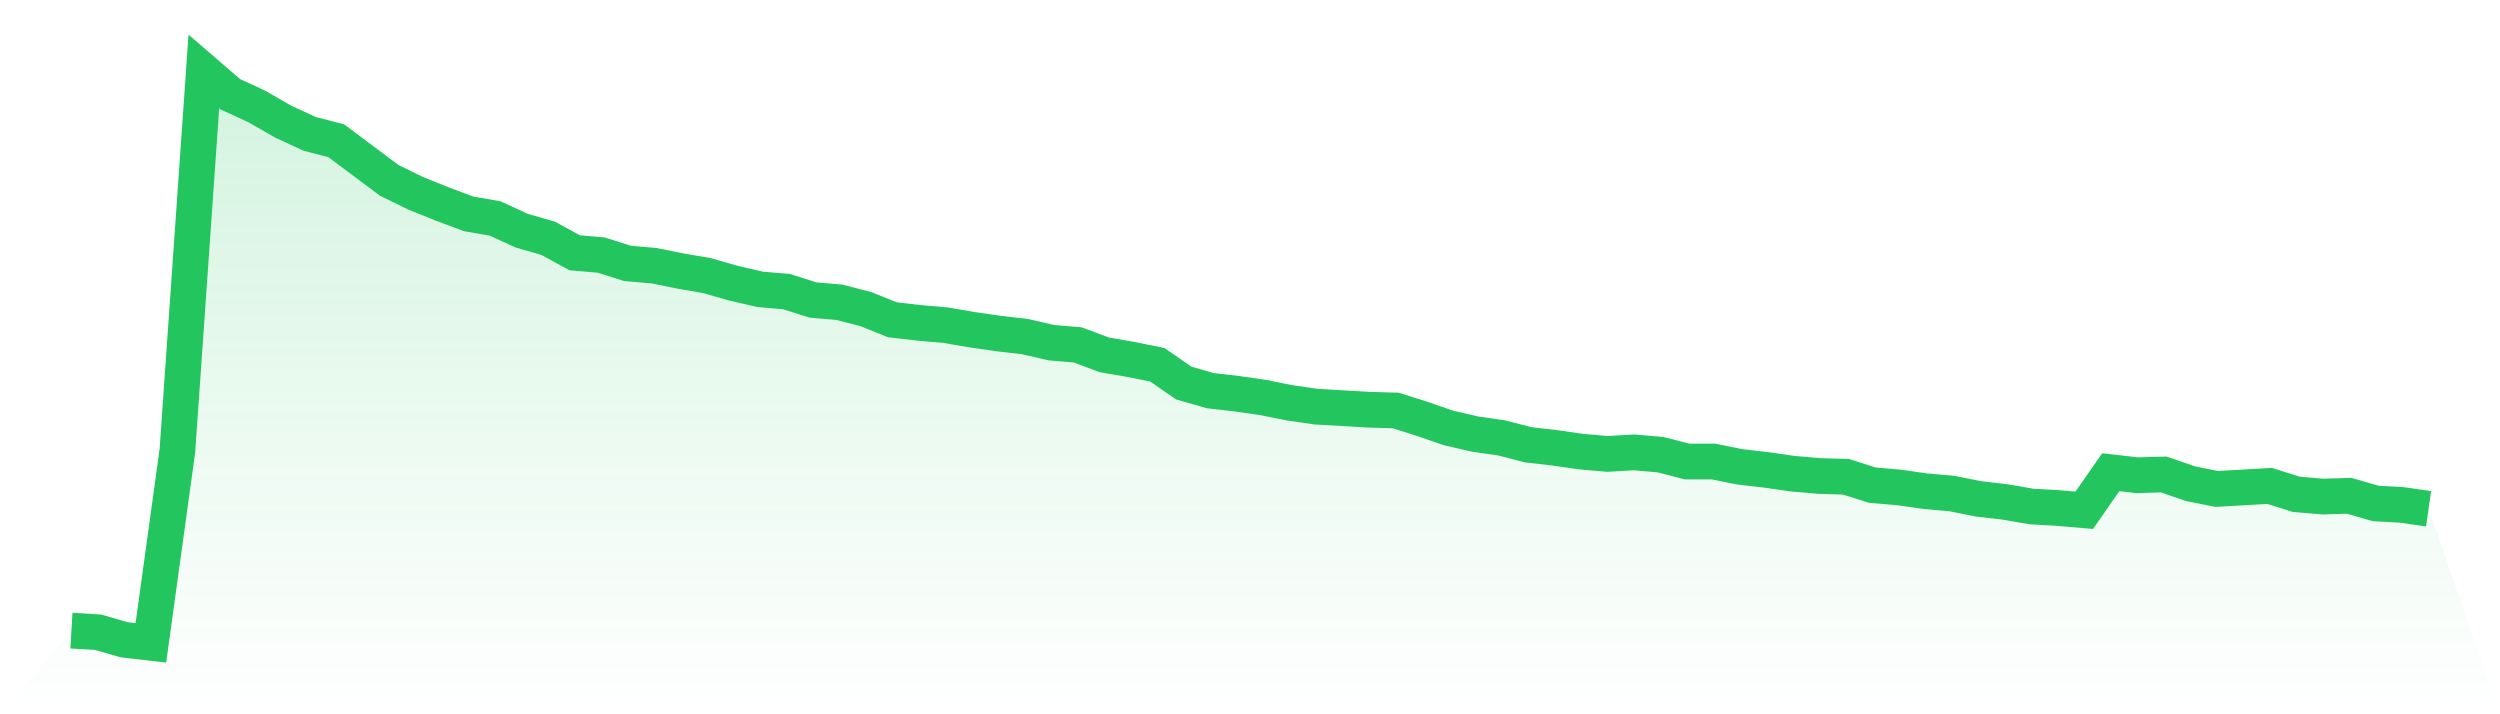 <svg viewBox="0 0 140 40" xmlns="http://www.w3.org/2000/svg">
<defs>
<linearGradient id="gradient" x1="0" x2="0" y1="0" y2="1">
<stop offset="0%" stop-color="#22c55e" stop-opacity="0.2"/>
<stop offset="100%" stop-color="#22c55e" stop-opacity="0"/>
</linearGradient>
</defs>
<path d="M4,35.317 L4,35.317 L5.483,35.403 L6.966,35.829 L8.449,36 L9.933,25.248 L11.416,4 L12.899,5.28 L14.382,5.963 L15.865,6.816 L17.348,7.499 L18.831,7.883 L20.315,8.992 L21.798,10.101 L23.281,10.827 L24.764,11.424 L26.247,11.979 L27.73,12.235 L29.213,12.917 L30.697,13.344 L32.18,14.155 L33.663,14.283 L35.146,14.752 L36.629,14.88 L38.112,15.179 L39.596,15.435 L41.079,15.861 L42.562,16.203 L44.045,16.331 L45.528,16.8 L47.011,16.928 L48.494,17.312 L49.978,17.909 L51.461,18.08 L52.944,18.208 L54.427,18.464 L55.91,18.677 L57.393,18.848 L58.876,19.189 L60.36,19.317 L61.843,19.872 L63.326,20.128 L64.809,20.427 L66.292,21.451 L67.775,21.877 L69.258,22.048 L70.742,22.261 L72.225,22.56 L73.708,22.773 L75.191,22.859 L76.674,22.944 L78.157,22.987 L79.64,23.456 L81.124,23.968 L82.607,24.309 L84.09,24.523 L85.573,24.907 L87.056,25.077 L88.539,25.291 L90.022,25.419 L91.506,25.333 L92.989,25.461 L94.472,25.845 L95.955,25.845 L97.438,26.144 L98.921,26.315 L100.404,26.528 L101.888,26.656 L103.371,26.699 L104.854,27.168 L106.337,27.296 L107.82,27.509 L109.303,27.637 L110.787,27.936 L112.27,28.107 L113.753,28.363 L115.236,28.448 L116.719,28.576 L118.202,26.443 L119.685,26.613 L121.169,26.571 L122.652,27.083 L124.135,27.381 L125.618,27.296 L127.101,27.211 L128.584,27.68 L130.067,27.808 L131.551,27.765 L133.034,28.192 L134.517,28.277 L136,28.491 L140,40 L0,40 z" fill="url(#gradient)"/>
<path d="M4,35.317 L4,35.317 L5.483,35.403 L6.966,35.829 L8.449,36 L9.933,25.248 L11.416,4 L12.899,5.28 L14.382,5.963 L15.865,6.816 L17.348,7.499 L18.831,7.883 L20.315,8.992 L21.798,10.101 L23.281,10.827 L24.764,11.424 L26.247,11.979 L27.73,12.235 L29.213,12.917 L30.697,13.344 L32.18,14.155 L33.663,14.283 L35.146,14.752 L36.629,14.88 L38.112,15.179 L39.596,15.435 L41.079,15.861 L42.562,16.203 L44.045,16.331 L45.528,16.8 L47.011,16.928 L48.494,17.312 L49.978,17.909 L51.461,18.08 L52.944,18.208 L54.427,18.464 L55.91,18.677 L57.393,18.848 L58.876,19.189 L60.36,19.317 L61.843,19.872 L63.326,20.128 L64.809,20.427 L66.292,21.451 L67.775,21.877 L69.258,22.048 L70.742,22.261 L72.225,22.56 L73.708,22.773 L75.191,22.859 L76.674,22.944 L78.157,22.987 L79.64,23.456 L81.124,23.968 L82.607,24.309 L84.09,24.523 L85.573,24.907 L87.056,25.077 L88.539,25.291 L90.022,25.419 L91.506,25.333 L92.989,25.461 L94.472,25.845 L95.955,25.845 L97.438,26.144 L98.921,26.315 L100.404,26.528 L101.888,26.656 L103.371,26.699 L104.854,27.168 L106.337,27.296 L107.82,27.509 L109.303,27.637 L110.787,27.936 L112.27,28.107 L113.753,28.363 L115.236,28.448 L116.719,28.576 L118.202,26.443 L119.685,26.613 L121.169,26.571 L122.652,27.083 L124.135,27.381 L125.618,27.296 L127.101,27.211 L128.584,27.68 L130.067,27.808 L131.551,27.765 L133.034,28.192 L134.517,28.277 L136,28.491" fill="none" stroke="#22c55e" stroke-width="2"/>
</svg>